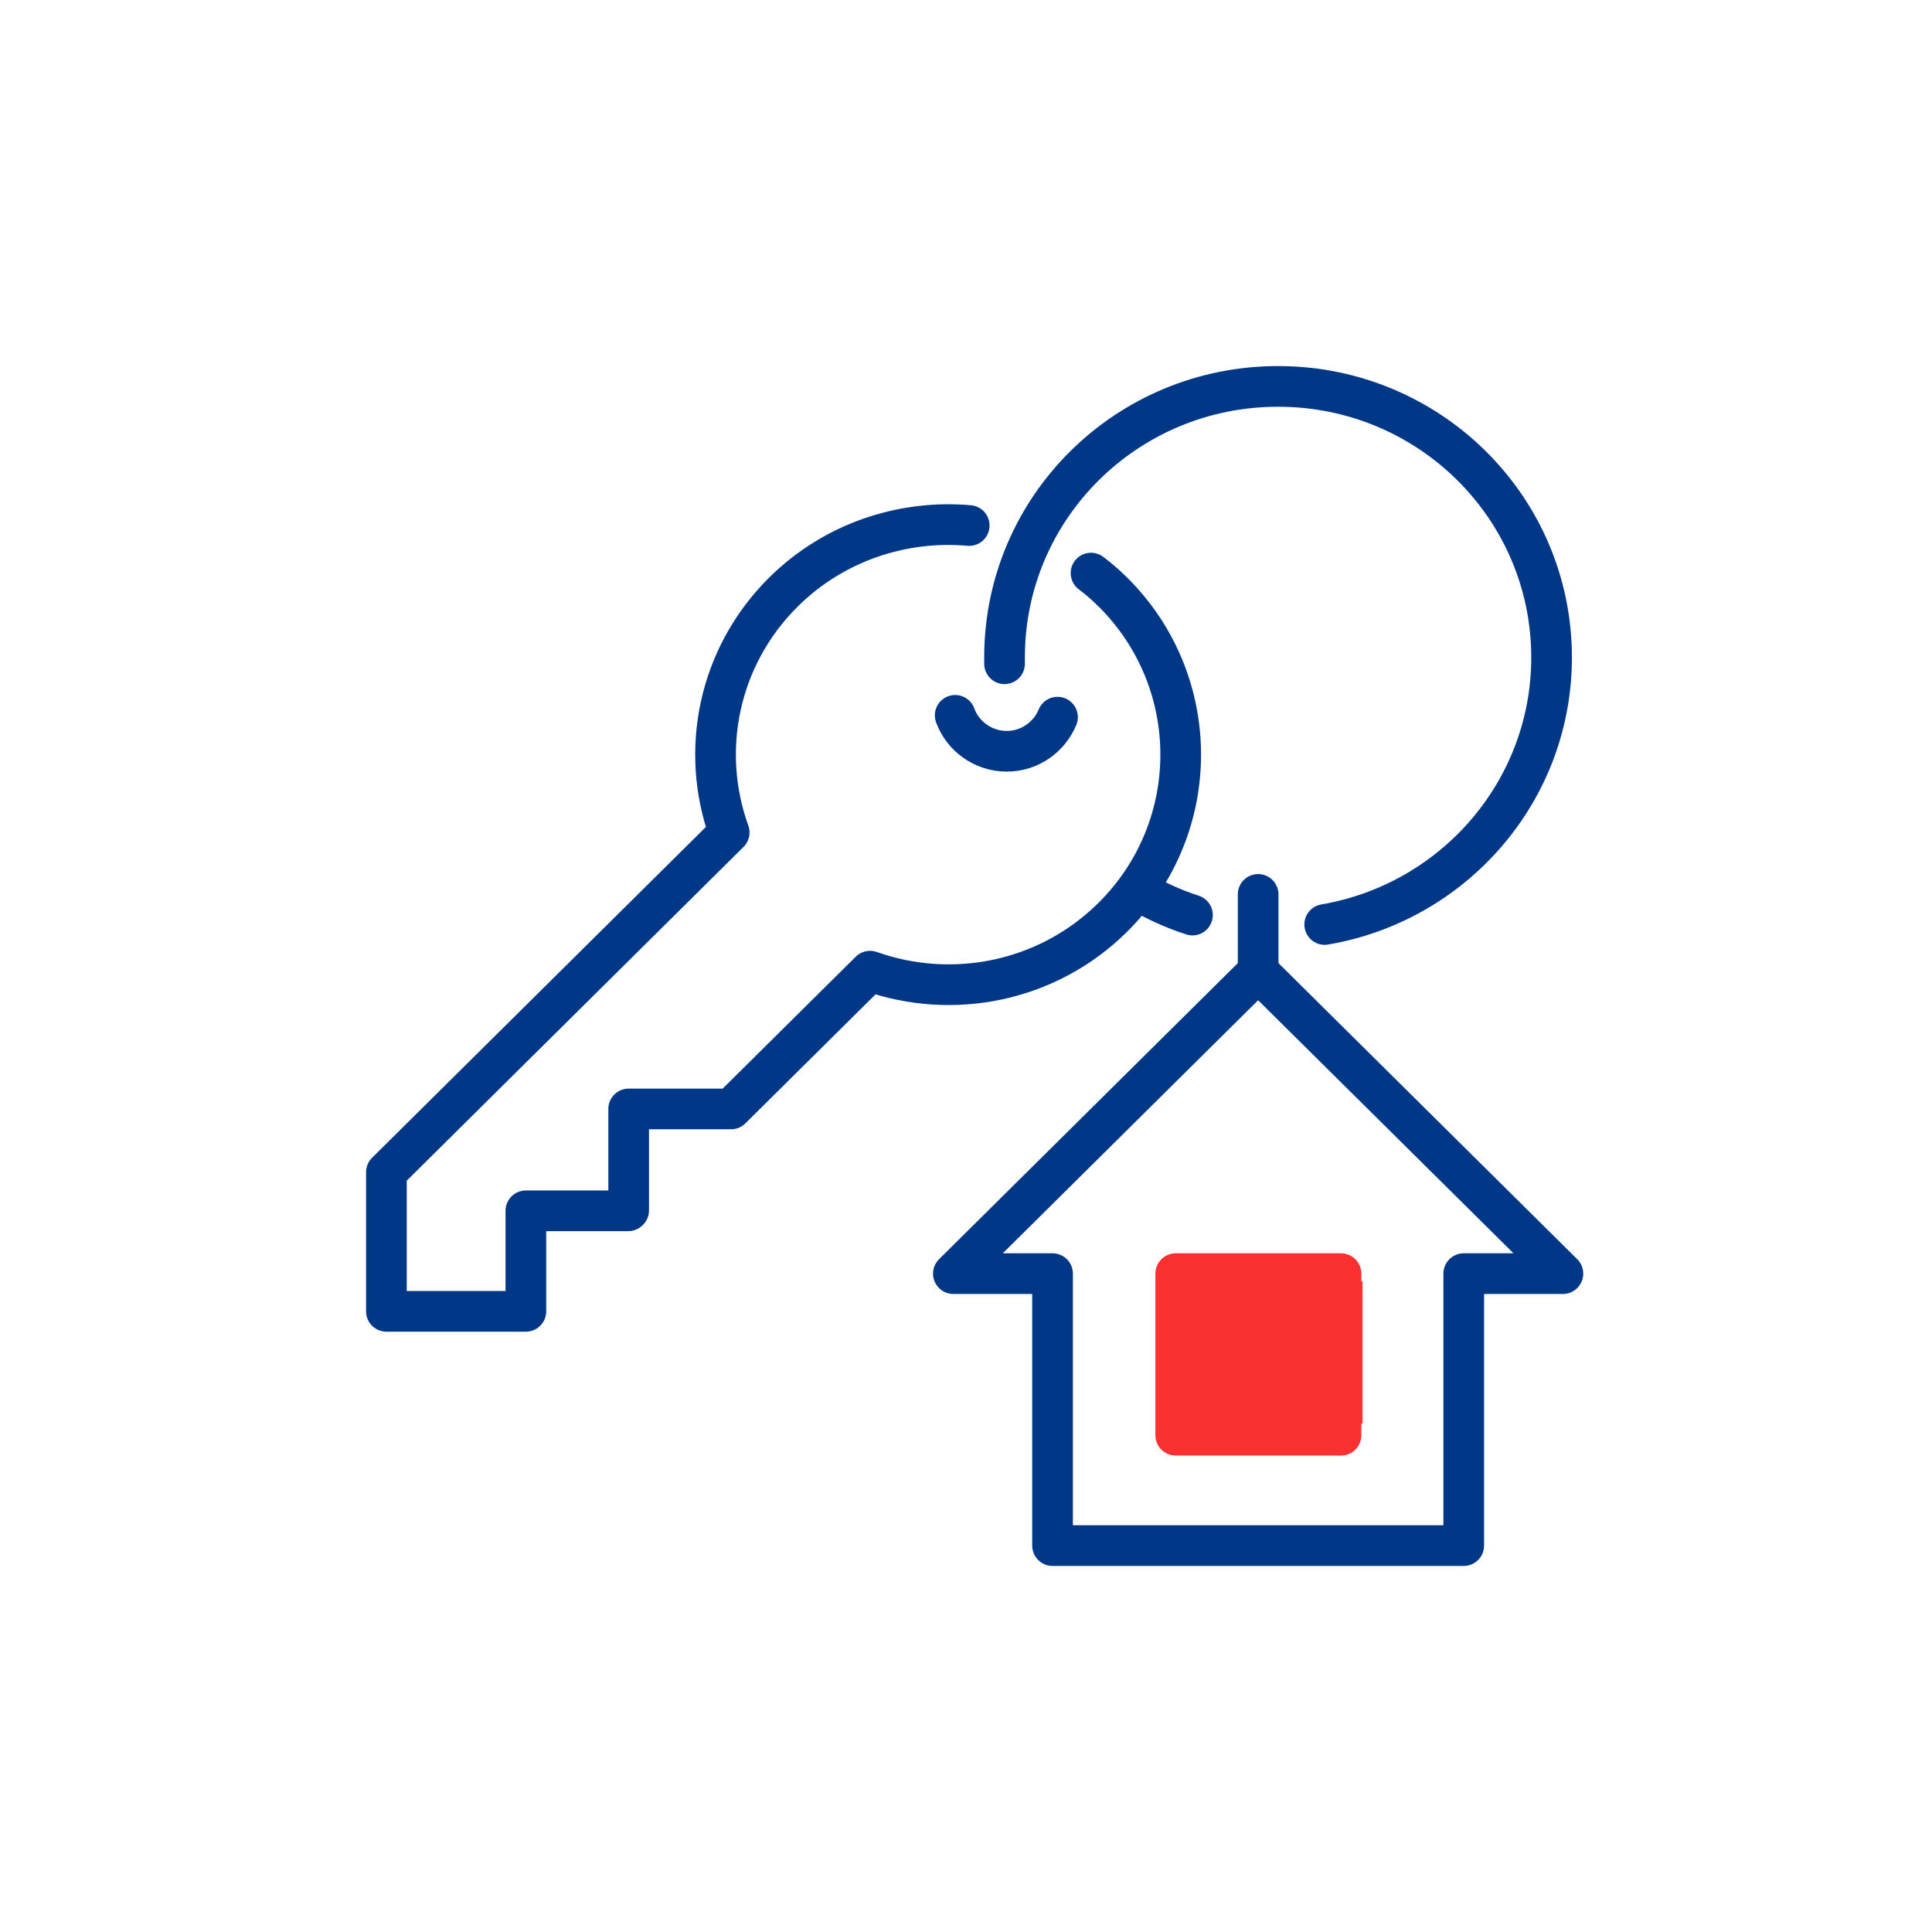 <?xml version="1.0" encoding="UTF-8"?>
<svg xmlns="http://www.w3.org/2000/svg" width="95" height="95" viewBox="0 0 95 95" fill="none">
  <rect x="58" y="63" width="9" height="7" fill="#FB3131"></rect>
  <path d="M76.851 62.627L61.865 47.776L46.879 62.627H51.756V76H71.975V62.627H76.851Z" stroke="#003887" stroke-width="2" stroke-miterlimit="10" stroke-linecap="round" stroke-linejoin="round"></path>
  <path d="M58.636 44.995C57.679 44.686 56.766 44.267 55.919 43.76" stroke="#003887" stroke-width="2" stroke-miterlimit="10" stroke-linecap="round" stroke-linejoin="round"></path>
  <path d="M49.395 32.638C49.395 32.527 49.395 32.439 49.395 32.329C49.395 24.958 55.407 19 62.844 19C70.281 19 76.294 24.958 76.294 32.329C76.294 38.905 71.484 44.377 65.138 45.459" stroke="#003887" stroke-width="2" stroke-miterlimit="10" stroke-linecap="round" stroke-linejoin="round"></path>
  <path d="M52 35.264C51.599 36.235 50.642 36.941 49.506 36.941C48.349 36.941 47.346 36.213 46.968 35.175" stroke="#003887" stroke-width="2" stroke-miterlimit="10" stroke-linecap="round" stroke-linejoin="round"></path>
  <path d="M47.658 25.841C44.407 25.554 41.023 26.636 38.529 29.107C35.3 32.307 34.409 36.941 35.856 40.935L19 57.64V64.481H25.858V59.538H30.891L30.913 59.516V54.529H35.946L42.782 47.754C46.812 49.188 51.488 48.306 54.717 45.106C59.171 40.693 59.171 33.521 54.717 29.107C54.383 28.776 54.027 28.467 53.648 28.18" stroke="#003887" stroke-width="2" stroke-miterlimit="10" stroke-linecap="round" stroke-linejoin="round"></path>
  <path d="M65.94 62.627H57.812V70.572H65.94V62.627Z" stroke="#FB3131" stroke-width="2" stroke-miterlimit="10" stroke-linecap="round" stroke-linejoin="round"></path>
  <path d="M61.865 48.019V43.98" stroke="#003887" stroke-width="2" stroke-miterlimit="10" stroke-linecap="round" stroke-linejoin="round"></path>
</svg>
